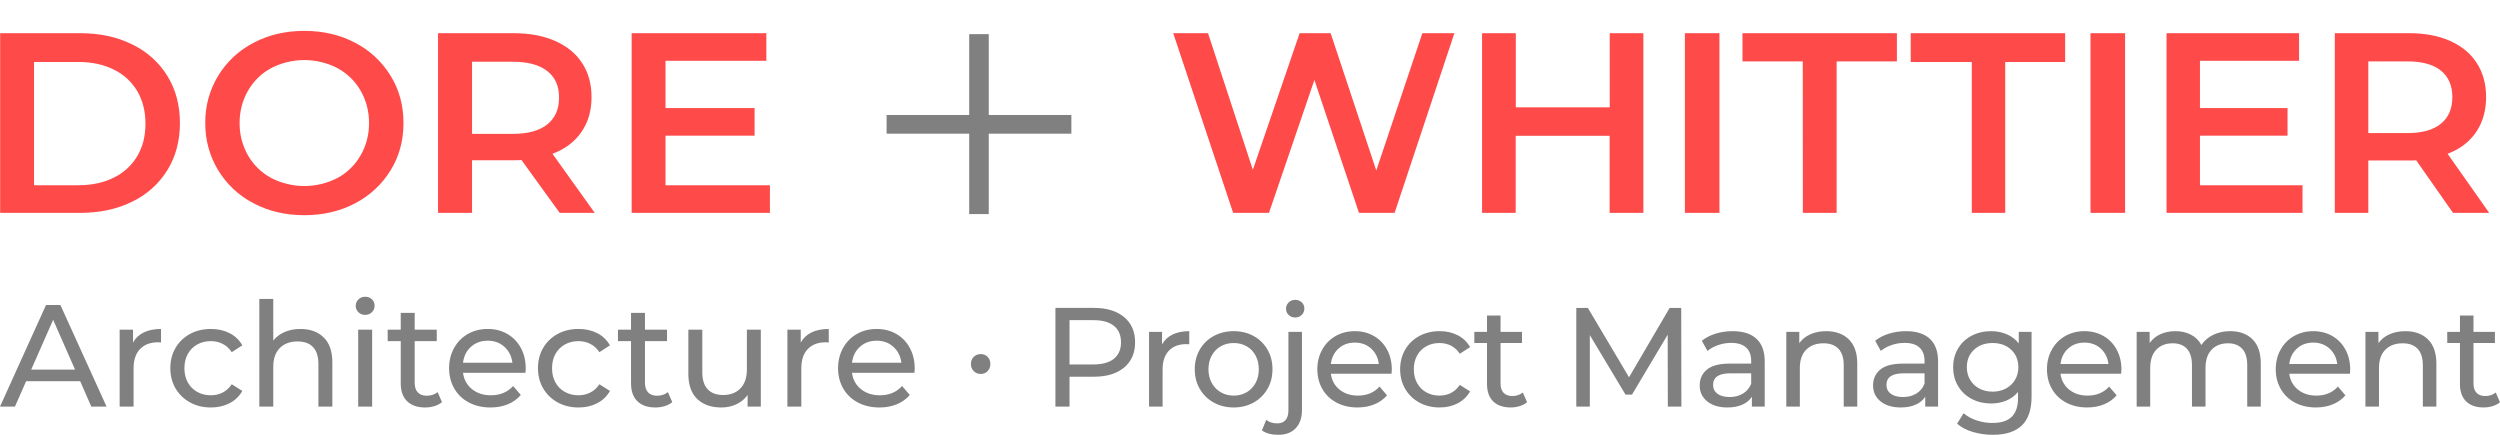 <?xml version="1.0" encoding="utf-8"?>
<!-- Generator: Adobe Illustrator 24.3.0, SVG Export Plug-In . SVG Version: 6.00 Build 0)  -->
<svg version="1.1" id="Layer_1" xmlns="http://www.w3.org/2000/svg" xmlns:xlink="http://www.w3.org/1999/xlink" x="0px" y="0px"
	 viewBox="0 0 125 21.74" style="enable-background:new 0 0 125 21.74;" xml:space="preserve">
<style type="text/css">
	.st0{fill:#808080;}
	.st1{fill:#FF4A4A;}
</style>
<path class="st0" d="M4.008,19.06H1.307l-0.559,1.27H0l2.301-5.08H3.02l2.309,5.08H4.566L4.008,19.06z M3.753,18.48l-1.096-2.49
	l-1.096,2.49H3.753z M7.187,16.622c0.237-0.116,0.525-0.174,0.864-0.174v0.675c-0.039-0.005-0.092-0.008-0.16-0.008
	c-0.377,0-0.673,0.113-0.889,0.338c-0.215,0.224-0.323,0.545-0.323,0.961v1.916H5.982v-3.846H6.65v0.646
	C6.771,16.907,6.95,16.738,7.187,16.622 M9.5,20.12c-0.308-0.17-0.549-0.403-0.723-0.7c-0.174-0.298-0.261-0.636-0.261-1.013
	s0.087-0.715,0.261-1.012c0.174-0.298,0.415-0.53,0.723-0.697c0.307-0.167,0.656-0.25,1.048-0.25c0.349,0,0.66,0.07,0.933,0.21
	c0.274,0.141,0.486,0.344,0.635,0.61l-0.529,0.341c-0.121-0.184-0.272-0.322-0.451-0.414c-0.179-0.092-0.377-0.138-0.595-0.138
	c-0.251,0-0.478,0.056-0.678,0.167c-0.201,0.112-0.359,0.27-0.473,0.475c-0.113,0.206-0.17,0.442-0.17,0.708
	c0,0.271,0.057,0.509,0.17,0.715c0.114,0.205,0.272,0.364,0.473,0.475c0.2,0.112,0.427,0.167,0.678,0.167
	c0.218,0,0.416-0.046,0.595-0.138s0.33-0.229,0.451-0.413l0.529,0.334c-0.149,0.266-0.361,0.47-0.635,0.613
	c-0.273,0.142-0.584,0.214-0.933,0.214C10.156,20.374,9.807,20.289,9.5,20.12 M16.185,16.872c0.289,0.283,0.432,0.698,0.432,1.245
	v2.213H15.92v-2.134c0-0.372-0.089-0.653-0.268-0.841c-0.179-0.189-0.436-0.283-0.769-0.283c-0.378,0-0.675,0.11-0.893,0.33
	c-0.218,0.22-0.327,0.536-0.327,0.947v1.981h-0.697v-5.385h0.697v2.083c0.145-0.184,0.335-0.326,0.57-0.428s0.497-0.152,0.787-0.152
	C15.51,16.448,15.898,16.589,16.185,16.872 M17.921,15.613c-0.09-0.087-0.135-0.193-0.135-0.319c0-0.126,0.045-0.234,0.135-0.323
	c0.089-0.09,0.202-0.134,0.337-0.134c0.136,0,0.248,0.042,0.338,0.127c0.089,0.085,0.134,0.19,0.134,0.315
	c0,0.131-0.045,0.241-0.134,0.331c-0.09,0.089-0.202,0.134-0.338,0.134C18.123,15.744,18.01,15.7,17.921,15.613 M17.91,16.484h0.697
	v3.846H17.91V16.484z M22.099,20.105c-0.102,0.088-0.228,0.154-0.378,0.2c-0.149,0.046-0.305,0.069-0.464,0.069
	c-0.388,0-0.687-0.104-0.901-0.312c-0.213-0.208-0.319-0.506-0.319-0.893v-2.112h-0.653v-0.573h0.653v-0.842h0.697v0.842h1.104
	v0.573h-1.104v2.083c0,0.208,0.052,0.368,0.156,0.479c0.104,0.112,0.253,0.167,0.446,0.167c0.214,0,0.395-0.06,0.545-0.181
	L22.099,20.105z M26.273,18.639h-3.122c0.044,0.339,0.193,0.611,0.447,0.817c0.254,0.205,0.57,0.308,0.947,0.308
	c0.46,0,0.83-0.154,1.111-0.464l0.385,0.45c-0.175,0.203-0.391,0.358-0.65,0.464c-0.259,0.106-0.548,0.16-0.867,0.16
	c-0.407,0-0.768-0.084-1.082-0.25c-0.315-0.168-0.558-0.401-0.73-0.701c-0.171-0.3-0.257-0.639-0.257-1.016
	c0-0.372,0.083-0.709,0.25-1.008c0.167-0.301,0.397-0.534,0.69-0.701c0.292-0.167,0.623-0.25,0.99-0.25
	c0.368,0,0.697,0.083,0.984,0.25c0.288,0.167,0.513,0.4,0.675,0.701c0.163,0.299,0.243,0.643,0.243,1.03
	C26.287,18.482,26.283,18.552,26.273,18.639 M23.547,17.341c-0.225,0.202-0.357,0.469-0.396,0.797h2.469
	c-0.039-0.323-0.171-0.589-0.396-0.794c-0.225-0.206-0.504-0.309-0.839-0.309C24.052,17.035,23.772,17.137,23.547,17.341
	 M27.881,20.12c-0.307-0.17-0.548-0.403-0.722-0.7c-0.174-0.298-0.261-0.636-0.261-1.013s0.087-0.715,0.261-1.012
	c0.174-0.298,0.415-0.53,0.722-0.697c0.307-0.167,0.657-0.25,1.049-0.25c0.349,0,0.66,0.07,0.933,0.21
	c0.273,0.141,0.485,0.344,0.635,0.61l-0.529,0.341c-0.122-0.184-0.272-0.322-0.451-0.414c-0.179-0.092-0.377-0.138-0.595-0.138
	c-0.252,0-0.478,0.056-0.679,0.167c-0.201,0.112-0.358,0.27-0.472,0.475c-0.114,0.206-0.17,0.442-0.17,0.708
	c0,0.271,0.056,0.509,0.17,0.715c0.114,0.205,0.271,0.364,0.472,0.475c0.201,0.112,0.427,0.167,0.679,0.167
	c0.218,0,0.416-0.046,0.595-0.138s0.329-0.229,0.451-0.413l0.529,0.334c-0.15,0.266-0.362,0.47-0.635,0.613
	c-0.273,0.142-0.584,0.214-0.933,0.214C28.538,20.374,28.188,20.289,27.881,20.12 M33.613,20.105
	c-0.102,0.088-0.228,0.154-0.378,0.2c-0.15,0.046-0.305,0.069-0.465,0.069c-0.387,0-0.687-0.104-0.9-0.312
	c-0.213-0.208-0.319-0.506-0.319-0.893v-2.112h-0.654v-0.573h0.654v-0.842h0.697v0.842h1.103v0.573h-1.103v2.083
	c0,0.208,0.052,0.368,0.156,0.479c0.104,0.112,0.252,0.167,0.446,0.167c0.213,0,0.395-0.06,0.545-0.181L33.613,20.105z
	 M38.041,16.484v3.846H37.38v-0.58c-0.14,0.198-0.325,0.352-0.555,0.461c-0.23,0.109-0.481,0.163-0.752,0.163
	c-0.513,0-0.917-0.142-1.212-0.425s-0.443-0.7-0.443-1.252v-2.213h0.697v2.133c0,0.373,0.09,0.655,0.269,0.846
	c0.179,0.191,0.436,0.287,0.769,0.287c0.368,0,0.659-0.112,0.871-0.334c0.214-0.223,0.32-0.537,0.32-0.944v-1.988H38.041z
	 M40.574,16.622c0.238-0.116,0.526-0.174,0.864-0.174v0.675c-0.038-0.005-0.091-0.008-0.159-0.008c-0.378,0-0.674,0.113-0.89,0.338
	c-0.215,0.224-0.323,0.545-0.323,0.961v1.916H39.37v-3.846h0.667v0.646C40.158,16.907,40.337,16.738,40.574,16.622 M45.722,18.639
	H42.6c0.043,0.339,0.192,0.611,0.446,0.817c0.255,0.205,0.57,0.308,0.948,0.308c0.46,0,0.83-0.154,1.11-0.464l0.386,0.45
	c-0.175,0.203-0.392,0.358-0.65,0.464c-0.259,0.106-0.548,0.16-0.868,0.16c-0.407,0-0.767-0.084-1.081-0.25
	c-0.315-0.168-0.558-0.401-0.73-0.701c-0.172-0.3-0.258-0.639-0.258-1.016c0-0.372,0.084-0.709,0.251-1.008
	c0.167-0.301,0.396-0.534,0.689-0.701c0.293-0.167,0.623-0.25,0.991-0.25c0.368,0,0.696,0.083,0.984,0.25
	c0.288,0.167,0.513,0.4,0.675,0.701c0.162,0.299,0.243,0.643,0.243,1.03C45.736,18.482,45.731,18.552,45.722,18.639 M42.996,17.341
	c-0.225,0.202-0.357,0.469-0.396,0.797h2.468c-0.038-0.323-0.17-0.589-0.395-0.794c-0.225-0.206-0.505-0.309-0.839-0.309
	S43.221,17.137,42.996,17.341 M48.687,18.557c-0.094-0.094-0.141-0.214-0.141-0.36c0-0.145,0.047-0.263,0.141-0.355
	c0.094-0.092,0.212-0.138,0.352-0.138c0.136,0,0.25,0.046,0.342,0.138c0.091,0.092,0.137,0.21,0.137,0.355
	c0,0.146-0.046,0.266-0.137,0.36c-0.092,0.094-0.206,0.141-0.342,0.141C48.899,18.698,48.781,18.651,48.687,18.557 M56.205,15.854
	c0.367,0.305,0.55,0.726,0.55,1.261c0,0.536-0.183,0.957-0.55,1.263c-0.367,0.305-0.87,0.458-1.509,0.458h-1.22v1.494h-0.705v-4.935
	h1.925C55.335,15.395,55.838,15.548,56.205,15.854 M55.697,17.937c0.235-0.191,0.353-0.464,0.353-0.822
	c0-0.357-0.118-0.63-0.353-0.821c-0.235-0.19-0.576-0.286-1.022-0.286h-1.199v2.214h1.199
	C55.121,18.222,55.462,18.127,55.697,17.937 M58.624,16.728c0.23-0.113,0.51-0.17,0.839-0.17v0.656
	c-0.037-0.004-0.089-0.007-0.155-0.007c-0.367,0-0.655,0.11-0.864,0.328c-0.209,0.219-0.314,0.53-0.314,0.934v1.861h-0.677v-3.736
	h0.649v0.627C58.22,17.005,58.394,16.841,58.624,16.728 M60.683,20.126c-0.296-0.165-0.527-0.391-0.694-0.681
	c-0.167-0.289-0.251-0.616-0.251-0.983s0.084-0.694,0.251-0.983s0.398-0.515,0.694-0.677c0.296-0.162,0.63-0.244,1.002-0.244
	c0.371,0,0.704,0.082,0.998,0.244c0.293,0.162,0.524,0.388,0.691,0.677s0.25,0.616,0.25,0.983s-0.083,0.694-0.25,0.983
	c-0.167,0.29-0.398,0.516-0.691,0.681c-0.294,0.164-0.627,0.247-0.998,0.247C61.313,20.373,60.979,20.29,60.683,20.126
	 M62.33,19.614c0.191-0.11,0.34-0.265,0.448-0.465c0.108-0.199,0.162-0.428,0.162-0.687c0-0.258-0.054-0.488-0.162-0.687
	c-0.108-0.2-0.257-0.354-0.448-0.462c-0.19-0.108-0.405-0.162-0.645-0.162s-0.455,0.054-0.645,0.162
	c-0.191,0.108-0.342,0.262-0.452,0.462c-0.11,0.199-0.165,0.429-0.165,0.687c0,0.259,0.055,0.488,0.165,0.687
	c0.11,0.2,0.261,0.355,0.452,0.465c0.19,0.111,0.405,0.166,0.645,0.166S62.14,19.725,62.33,19.614 M63.448,21.684
	c-0.141-0.038-0.259-0.094-0.353-0.169l0.219-0.522c0.141,0.118,0.324,0.176,0.55,0.176c0.179,0,0.316-0.055,0.412-0.165
	c0.097-0.111,0.145-0.274,0.145-0.491v-3.919h0.677V20.5c0,0.384-0.103,0.688-0.31,0.909c-0.207,0.221-0.501,0.331-0.882,0.331
	C63.742,21.74,63.589,21.721,63.448,21.684 M64.432,15.748c-0.088-0.085-0.131-0.188-0.131-0.31s0.043-0.227,0.131-0.314
	c0.087-0.087,0.196-0.131,0.328-0.131c0.131,0,0.24,0.042,0.327,0.124c0.088,0.082,0.131,0.184,0.131,0.307
	c0,0.126-0.043,0.233-0.131,0.32c-0.087,0.087-0.196,0.131-0.327,0.131C64.628,15.875,64.519,15.832,64.432,15.748 M69.576,18.688
	h-3.033c0.043,0.329,0.188,0.593,0.434,0.793c0.247,0.199,0.554,0.299,0.921,0.299c0.446,0,0.806-0.15,1.079-0.451l0.374,0.437
	c-0.17,0.198-0.38,0.348-0.632,0.451c-0.251,0.104-0.532,0.156-0.843,0.156c-0.394,0-0.745-0.081-1.05-0.243
	c-0.306-0.163-0.542-0.39-0.709-0.681c-0.167-0.292-0.251-0.62-0.251-0.987c0-0.362,0.082-0.688,0.244-0.98
	c0.162-0.291,0.385-0.518,0.67-0.68c0.284-0.162,0.605-0.244,0.963-0.244c0.357,0,0.675,0.082,0.955,0.244
	c0.28,0.162,0.498,0.389,0.656,0.68c0.157,0.292,0.236,0.625,0.236,1.001C69.59,18.535,69.585,18.603,69.576,18.688 M66.928,17.426
	c-0.219,0.197-0.347,0.456-0.385,0.775h2.398c-0.037-0.315-0.165-0.572-0.384-0.772c-0.218-0.199-0.49-0.299-0.814-0.299
	C67.418,17.13,67.147,17.228,66.928,17.426 M70.962,20.126c-0.298-0.165-0.532-0.391-0.702-0.681
	c-0.169-0.289-0.253-0.616-0.253-0.983s0.084-0.694,0.253-0.983c0.17-0.289,0.404-0.515,0.702-0.677
	c0.299-0.162,0.638-0.244,1.019-0.244c0.339,0,0.641,0.069,0.906,0.205c0.266,0.137,0.472,0.334,0.618,0.592l-0.515,0.332
	c-0.118-0.179-0.263-0.313-0.438-0.403c-0.174-0.089-0.366-0.133-0.578-0.133c-0.245,0-0.464,0.054-0.659,0.162
	c-0.195,0.108-0.348,0.262-0.459,0.462c-0.11,0.199-0.165,0.429-0.165,0.687c0,0.263,0.055,0.495,0.165,0.694
	c0.111,0.2,0.264,0.354,0.459,0.462c0.195,0.108,0.414,0.162,0.659,0.162c0.212,0,0.404-0.044,0.578-0.133
	c0.175-0.09,0.32-0.223,0.438-0.403l0.515,0.325c-0.146,0.258-0.352,0.457-0.618,0.596c-0.265,0.138-0.567,0.208-0.906,0.208
	C71.6,20.373,71.261,20.29,70.962,20.126 M76.354,20.112c-0.099,0.084-0.222,0.149-0.367,0.193
	c-0.146,0.045-0.297,0.068-0.452,0.068c-0.376,0-0.668-0.101-0.874-0.303c-0.207-0.203-0.31-0.492-0.31-0.868v-2.051h-0.635v-0.557
	h0.635v-0.818h0.677v0.818H76.1v0.557h-1.072v2.023c0,0.202,0.05,0.357,0.151,0.465c0.101,0.108,0.246,0.162,0.434,0.162
	c0.207,0,0.383-0.058,0.529-0.176L76.354,20.112z M83.392,20.33l-0.008-3.595L81.6,19.731h-0.324l-1.785-2.975v3.574h-0.676v-4.935
	h0.578l2.059,3.469l2.031-3.469h0.578l0.008,4.935H83.392z M87.824,16.939c0.275,0.254,0.412,0.632,0.412,1.135v2.256h-0.642v-0.493
	c-0.112,0.174-0.273,0.306-0.482,0.398c-0.21,0.092-0.458,0.138-0.745,0.138c-0.418,0-0.753-0.101-1.004-0.303
	c-0.252-0.203-0.378-0.468-0.378-0.797c0-0.329,0.12-0.594,0.36-0.793c0.239-0.2,0.62-0.3,1.142-0.3h1.072v-0.134
	c0-0.291-0.085-0.515-0.253-0.67c-0.17-0.155-0.419-0.232-0.748-0.232c-0.221,0-0.437,0.036-0.649,0.109
	c-0.211,0.073-0.39,0.171-0.536,0.293l-0.282-0.508c0.193-0.155,0.423-0.274,0.691-0.356c0.268-0.082,0.552-0.124,0.853-0.124
	C87.152,16.558,87.549,16.685,87.824,16.939 M87.15,19.678c0.188-0.115,0.324-0.278,0.409-0.49v-0.522h-1.043
	c-0.574,0-0.861,0.193-0.861,0.578c0,0.189,0.073,0.337,0.219,0.445c0.145,0.108,0.348,0.162,0.606,0.162
	C86.739,19.851,86.962,19.794,87.15,19.678 M92.443,16.971c0.28,0.275,0.42,0.678,0.42,1.209v2.15h-0.677v-2.072
	c0-0.362-0.087-0.635-0.261-0.818c-0.174-0.183-0.423-0.275-0.748-0.275c-0.366,0-0.656,0.107-0.867,0.321
	c-0.212,0.213-0.318,0.52-0.318,0.919v1.925h-0.677v-3.736h0.649v0.564c0.137-0.193,0.321-0.341,0.554-0.444
	c0.233-0.103,0.497-0.156,0.793-0.156C91.786,16.558,92.163,16.696,92.443,16.971 M96.491,16.939
	c0.275,0.254,0.413,0.632,0.413,1.135v2.256h-0.642v-0.493c-0.113,0.174-0.274,0.306-0.483,0.398
	c-0.209,0.092-0.457,0.138-0.744,0.138c-0.419,0-0.754-0.101-1.005-0.303c-0.251-0.203-0.377-0.468-0.377-0.797
	c0-0.329,0.119-0.594,0.359-0.793c0.24-0.2,0.621-0.3,1.143-0.3h1.072v-0.134c0-0.291-0.085-0.515-0.254-0.67
	c-0.169-0.155-0.418-0.232-0.748-0.232c-0.221,0-0.437,0.036-0.648,0.109c-0.212,0.073-0.391,0.171-0.536,0.293l-0.282-0.508
	c0.192-0.155,0.423-0.274,0.691-0.356c0.268-0.082,0.552-0.124,0.853-0.124C95.82,16.558,96.216,16.685,96.491,16.939
	 M95.818,19.678c0.188-0.115,0.324-0.278,0.409-0.49v-0.522h-1.044c-0.574,0-0.86,0.193-0.86,0.578c0,0.189,0.073,0.337,0.219,0.445
	c0.145,0.108,0.347,0.162,0.606,0.162C95.406,19.851,95.63,19.794,95.818,19.678 M101.579,16.594v3.228
	c0,0.654-0.162,1.137-0.486,1.45c-0.325,0.312-0.809,0.468-1.453,0.468c-0.353,0-0.689-0.048-1.009-0.145
	c-0.319-0.096-0.578-0.233-0.775-0.412l0.324-0.522c0.174,0.151,0.389,0.27,0.645,0.357c0.257,0.087,0.521,0.13,0.794,0.13
	c0.437,0,0.76-0.103,0.969-0.31c0.209-0.207,0.314-0.522,0.314-0.945v-0.296c-0.16,0.193-0.356,0.337-0.589,0.433
	c-0.232,0.097-0.485,0.145-0.758,0.145c-0.357,0-0.68-0.076-0.97-0.229c-0.289-0.152-0.515-0.367-0.68-0.642
	c-0.165-0.275-0.247-0.588-0.247-0.941c0-0.352,0.082-0.666,0.247-0.941c0.165-0.275,0.391-0.487,0.68-0.638
	c0.29-0.15,0.613-0.226,0.97-0.226c0.282,0,0.544,0.053,0.787,0.156c0.241,0.103,0.44,0.256,0.596,0.458v-0.578H101.579z
	 M100.292,19.428c0.195-0.104,0.348-0.248,0.459-0.434c0.11-0.185,0.166-0.396,0.166-0.631c0-0.361-0.121-0.654-0.36-0.877
	c-0.24-0.224-0.548-0.335-0.924-0.335c-0.381,0-0.692,0.111-0.931,0.335c-0.24,0.223-0.36,0.516-0.36,0.877
	c0,0.235,0.055,0.446,0.166,0.631c0.11,0.186,0.263,0.33,0.458,0.434c0.195,0.103,0.417,0.155,0.667,0.155
	C99.877,19.583,100.097,19.531,100.292,19.428 M106.057,18.688h-3.032c0.042,0.329,0.187,0.593,0.433,0.793
	c0.247,0.199,0.554,0.299,0.921,0.299c0.446,0,0.806-0.15,1.079-0.451l0.374,0.437c-0.17,0.198-0.38,0.348-0.632,0.451
	c-0.251,0.104-0.532,0.156-0.843,0.156c-0.394,0-0.744-0.081-1.05-0.243c-0.306-0.163-0.542-0.39-0.709-0.681
	c-0.167-0.292-0.25-0.62-0.25-0.987c0-0.362,0.081-0.688,0.243-0.98c0.162-0.291,0.385-0.518,0.67-0.68
	c0.285-0.162,0.605-0.244,0.963-0.244c0.357,0,0.675,0.082,0.955,0.244c0.28,0.162,0.498,0.389,0.656,0.68
	c0.157,0.292,0.237,0.625,0.237,1.001C106.072,18.535,106.067,18.603,106.057,18.688 M103.409,17.426
	c-0.219,0.197-0.347,0.456-0.384,0.775h2.398c-0.038-0.315-0.166-0.572-0.385-0.772c-0.218-0.199-0.49-0.299-0.814-0.299
	C103.899,17.13,103.628,17.228,103.409,17.426 M112.627,16.967c0.275,0.273,0.412,0.677,0.412,1.213v2.15h-0.677v-2.072
	c0-0.362-0.083-0.635-0.25-0.818c-0.167-0.183-0.406-0.275-0.716-0.275c-0.343,0-0.616,0.107-0.818,0.321
	c-0.202,0.213-0.303,0.52-0.303,0.919v1.925h-0.677v-2.072c0-0.362-0.084-0.635-0.251-0.818c-0.167-0.183-0.405-0.275-0.715-0.275
	c-0.344,0-0.616,0.107-0.819,0.321c-0.202,0.213-0.303,0.52-0.303,0.919v1.925h-0.677v-3.736h0.649v0.557
	c0.136-0.193,0.315-0.34,0.536-0.441c0.221-0.101,0.472-0.152,0.754-0.152c0.292,0,0.551,0.059,0.776,0.177
	c0.226,0.117,0.4,0.289,0.522,0.514c0.141-0.216,0.337-0.385,0.589-0.507c0.252-0.122,0.535-0.184,0.85-0.184
	C111.979,16.558,112.352,16.695,112.627,16.967 M117.496,18.688h-3.032c0.042,0.329,0.187,0.593,0.433,0.793
	c0.247,0.199,0.554,0.299,0.921,0.299c0.446,0,0.806-0.15,1.079-0.451l0.374,0.437c-0.17,0.198-0.38,0.348-0.632,0.451
	c-0.251,0.104-0.532,0.156-0.843,0.156c-0.394,0-0.744-0.081-1.05-0.243c-0.306-0.163-0.542-0.39-0.709-0.681
	c-0.167-0.292-0.25-0.62-0.25-0.987c0-0.362,0.081-0.688,0.243-0.98c0.162-0.291,0.386-0.518,0.67-0.68
	c0.285-0.162,0.605-0.244,0.963-0.244c0.357,0,0.676,0.082,0.955,0.244c0.28,0.162,0.498,0.389,0.656,0.68
	c0.158,0.292,0.236,0.625,0.236,1.001C117.51,18.535,117.506,18.603,117.496,18.688 M114.848,17.426
	c-0.219,0.197-0.347,0.456-0.384,0.775h2.398c-0.038-0.315-0.166-0.572-0.385-0.772c-0.218-0.199-0.49-0.299-0.814-0.299
	C115.338,17.13,115.067,17.228,114.848,17.426 M121.4,16.971c0.279,0.275,0.419,0.678,0.419,1.209v2.15h-0.677v-2.072
	c0-0.362-0.087-0.635-0.261-0.818c-0.174-0.183-0.423-0.275-0.747-0.275c-0.367,0-0.656,0.107-0.868,0.321
	c-0.212,0.213-0.317,0.52-0.317,0.919v1.925h-0.677v-3.736h0.649v0.564c0.136-0.193,0.321-0.341,0.553-0.444
	c0.233-0.103,0.497-0.156,0.794-0.156C120.743,16.558,121.12,16.696,121.4,16.971 M125,20.112c-0.099,0.084-0.221,0.149-0.367,0.193
	c-0.145,0.045-0.296,0.068-0.451,0.068c-0.376,0-0.668-0.101-0.875-0.303c-0.207-0.203-0.31-0.492-0.31-0.868v-2.051h-0.635v-0.557
	h0.635v-0.818h0.677v0.818h1.072v0.557h-1.072v2.023c0,0.202,0.051,0.357,0.151,0.465c0.102,0.108,0.247,0.162,0.435,0.162
	c0.206,0,0.383-0.058,0.528-0.176L125,20.112z"/>
<path class="st1" d="M0.008,1.659h3.998c0.974,0,1.844,0.185,2.599,0.559c0.726,0.345,1.342,0.893,1.763,1.578
	c0.42,0.68,0.628,1.463,0.628,2.356S8.788,7.828,8.368,8.508C7.947,9.193,7.331,9.74,6.605,10.086
	c-0.761,0.374-1.625,0.558-2.599,0.558H0.008V1.659z M3.92,9.262c0.668,0,1.262-0.126,1.769-0.38
	c0.489-0.236,0.899-0.611,1.175-1.077C7.141,7.338,7.273,6.797,7.273,6.18c0-0.616-0.138-1.157-0.409-1.624
	C6.588,4.09,6.178,3.716,5.689,3.479c-0.507-0.253-1.095-0.38-1.769-0.38H1.702v6.163H3.92z M12.684,10.166
	c-1.504-0.772-2.438-2.327-2.42-4.014c-0.024-1.688,0.916-3.243,2.42-4.015c0.754-0.397,1.595-0.593,2.535-0.593
	c0.939,0,1.78,0.196,2.535,0.593c0.732,0.375,1.342,0.945,1.774,1.647c0.433,0.697,0.646,1.486,0.646,2.368
	c0,0.881-0.213,1.67-0.646,2.367c-0.432,0.702-1.042,1.267-1.774,1.647c-0.755,0.398-1.602,0.594-2.535,0.594
	C14.279,10.76,13.433,10.564,12.684,10.166 M16.872,8.899c0.484-0.259,0.882-0.651,1.158-1.129c0.283-0.489,0.427-1.054,0.421-1.618
	c0.006-0.571-0.138-1.129-0.421-1.619c-0.271-0.478-0.674-0.864-1.158-1.128c-1.037-0.536-2.276-0.536-3.313,0
	c-0.484,0.258-0.881,0.65-1.158,1.128c-0.282,0.49-0.426,1.054-0.42,1.619c-0.006,0.57,0.138,1.129,0.42,1.618
	c0.271,0.478,0.674,0.864,1.158,1.129C14.602,9.435,15.835,9.435,16.872,8.899 M27.986,10.644l-1.912-2.643
	c-0.081,0.011-0.202,0.011-0.363,0.011h-2.109v2.632h-1.7V1.659h3.774c0.795,0,1.487,0.127,2.074,0.386
	c0.588,0.259,1.043,0.622,1.354,1.106c0.317,0.478,0.473,1.048,0.473,1.705c0,0.674-0.167,1.256-0.507,1.745
	c-0.334,0.49-0.818,0.852-1.446,1.089l2.114,2.954H27.986z M27.364,3.554c-0.391-0.311-0.968-0.466-1.728-0.466h-2.034v3.605h2.034
	c0.76,0,1.331-0.155,1.728-0.472c0.392-0.317,0.588-0.76,0.588-1.336C27.958,4.309,27.762,3.865,27.364,3.554 M38.496,9.262v1.382
	h-6.914V1.659h6.735v1.382h-5.041v2.362h4.454v1.382h-4.454v2.477H38.496z"/>
<polygon class="st0" points="53.569,6.684 49.438,6.684 49.438,10.704 48.46,10.704 48.46,6.684 44.33,6.684 44.33,5.749 
	48.46,5.749 48.46,1.707 49.438,1.707 49.438,5.749 53.569,5.749 "/>
<path class="st1" d="M72.72,1.659l-2.99,8.985h-1.781L65.72,3.998l-2.271,6.646h-1.791l-2.997-8.985h1.74l2.242,6.831l2.339-6.831
	h1.55l2.282,6.866l2.304-6.866H72.72z M82.169,1.659v8.985h-1.688V6.791h-4.696v3.853h-1.682V1.659h1.688v3.709h4.696V1.659H82.169z
	 M84.244,1.659h1.729v8.985h-1.729V1.659z M90.138,3.07h-3.014V1.659h7.721V3.07h-3.013v7.574h-1.689L90.138,3.07z M98.59,3.099
	h-3.054v-1.44h7.721v1.44h-2.996v7.545H98.59V3.099z M104.525,1.659h1.729v8.985h-1.729V1.659z M115.126,9.262v1.382h-6.799V1.659
	h6.626v1.382h-4.955v2.362h4.379v1.382h-4.379v2.477H115.126z M122.651,10.644l-1.844-2.632c-0.115,0.012-0.23,0.018-0.351,0.012
	h-2.04v2.62h-1.676V1.659h3.716c0.783,0,1.463,0.127,2.045,0.386c0.582,0.259,1.026,0.622,1.337,1.106
	c0.311,0.478,0.467,1.048,0.467,1.705c0,0.674-0.167,1.256-0.496,1.745c-0.334,0.49-0.806,0.852-1.429,1.089l2.08,2.954H122.651z
	 M122.046,3.531c-0.38-0.305-0.933-0.461-1.665-0.461h-1.965v3.583h1.965c0.732,0,1.285-0.156,1.665-0.467
	c0.38-0.311,0.571-0.754,0.571-1.33S122.426,3.842,122.046,3.531"/>
</svg>
